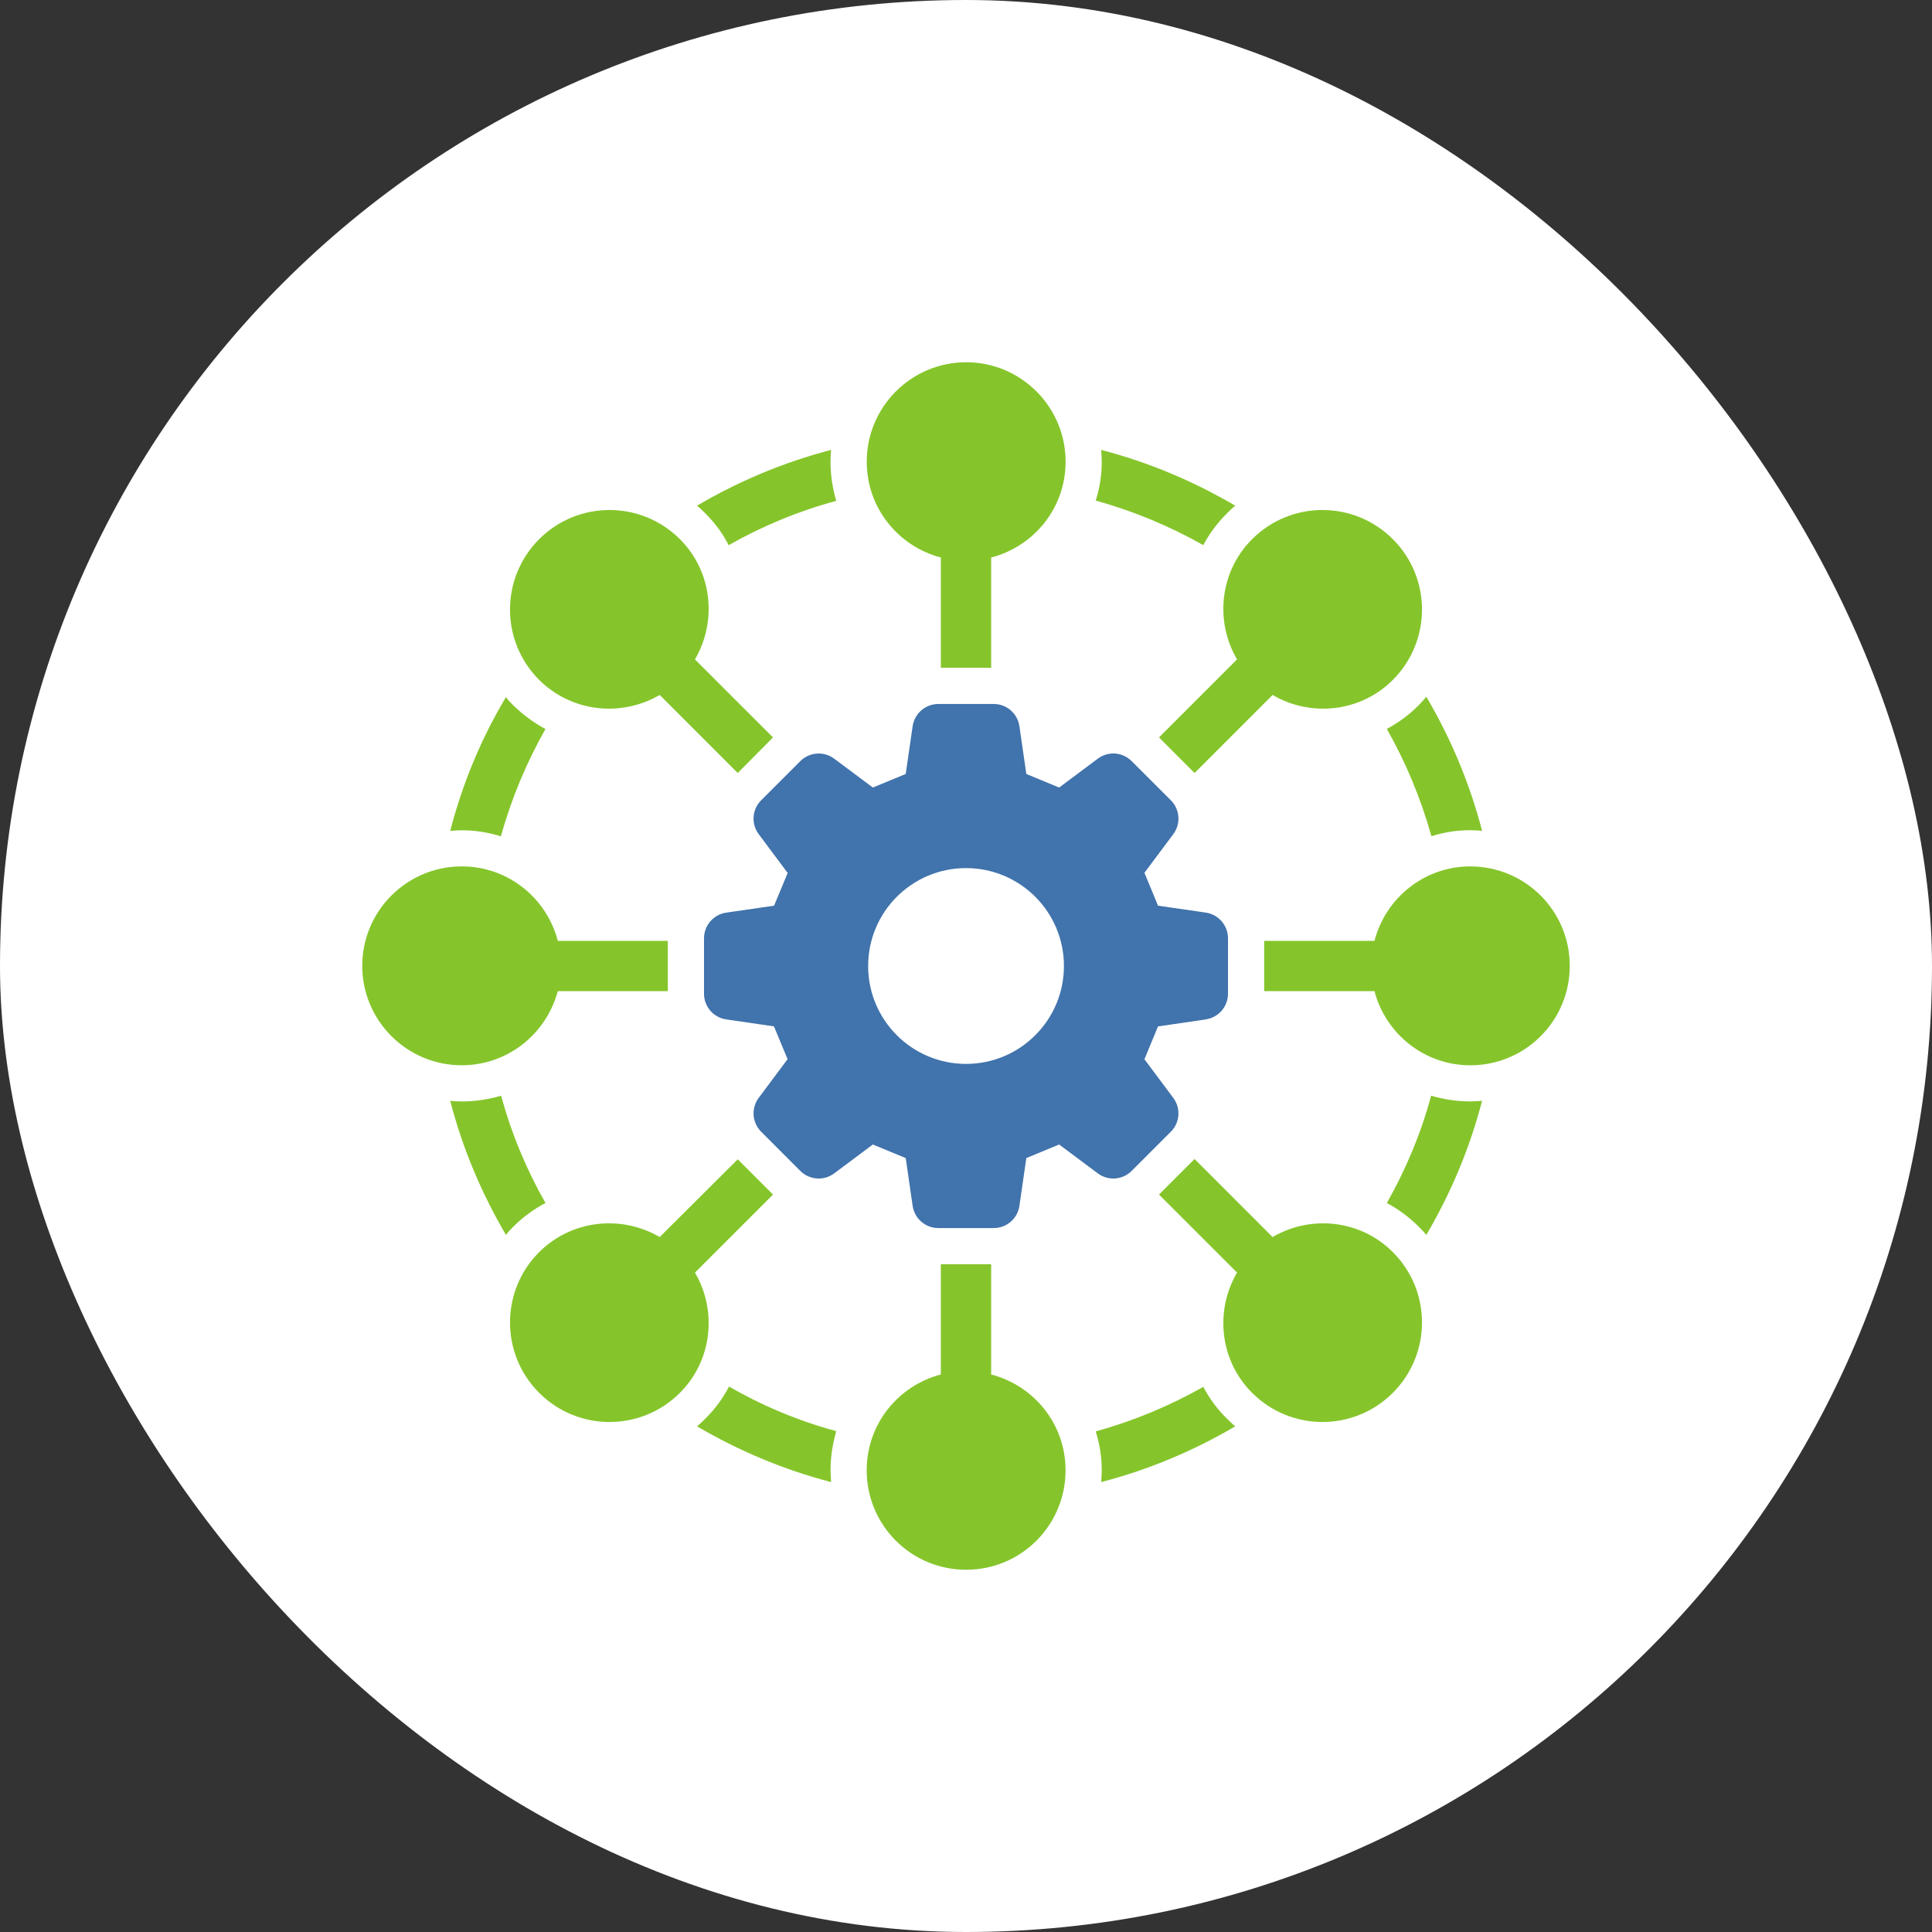 <svg width="128" height="128" viewBox="0 0 128 128" fill="none" xmlns="http://www.w3.org/2000/svg">
<rect x="0" y="0" width="128" height="128" fill="#333333" stroke="none"/>
<rect width="128" height="128" rx="64" fill="white"/>
<g clip-path="url(#clip0_12419_127)">
<path d="M48.276 36.118C50.493 34.86 52.888 33.862 55.403 33.184C55.164 32.365 55.023 31.486 55.023 30.588C55.023 30.327 55.042 30.069 55.062 29.808C51.907 30.627 48.934 31.886 46.178 33.502C46.377 33.66 46.558 33.842 46.737 34.02C47.375 34.658 47.896 35.358 48.273 36.118H48.276Z" fill="#85C52B"/>
<path d="M48.299 91.862C47.899 92.641 47.38 93.339 46.74 93.979C46.561 94.158 46.38 94.339 46.181 94.498C48.937 96.114 51.91 97.373 55.065 98.192C55.045 97.931 55.025 97.673 55.025 97.412C55.025 96.514 55.164 95.655 55.405 94.816C52.891 94.138 50.513 93.138 48.299 91.862Z" fill="#85C52B"/>
<path d="M33.184 55.405C33.882 52.911 34.882 50.513 36.138 48.299C35.378 47.899 34.661 47.361 34.02 46.742C33.842 46.564 33.66 46.383 33.522 46.184C31.883 48.919 30.647 51.893 29.828 55.048C30.086 55.028 30.327 55.008 30.588 55.008C31.486 55.008 32.345 55.147 33.184 55.408V55.405Z" fill="#85C52B"/>
<path d="M79.721 36.118C80.121 35.358 80.639 34.661 81.28 34.02C81.459 33.842 81.64 33.66 81.839 33.502C79.083 31.886 76.11 30.627 72.955 29.808C72.975 30.069 72.994 30.327 72.994 30.588C72.994 31.486 72.856 32.345 72.595 33.164C75.109 33.862 77.507 34.862 79.721 36.118Z" fill="#85C52B"/>
<path d="M36.138 79.701C34.879 77.484 33.882 75.109 33.204 72.595C32.365 72.836 31.486 72.975 30.588 72.975C30.33 72.975 30.089 72.955 29.828 72.935C30.647 76.09 31.903 79.063 33.522 81.819C33.66 81.62 33.842 81.439 34.02 81.26C34.658 80.623 35.378 80.101 36.138 79.704V79.701Z" fill="#85C52B"/>
<path d="M94.816 72.595C94.138 75.109 93.138 77.487 91.882 79.701C92.661 80.121 93.359 80.639 93.98 81.257C94.158 81.436 94.34 81.618 94.498 81.816C96.117 79.061 97.373 76.087 98.192 72.932C97.934 72.952 97.673 72.972 97.412 72.972C96.514 72.972 95.635 72.833 94.816 72.592V72.595Z" fill="#85C52B"/>
<path d="M79.721 91.882C77.504 93.14 75.109 94.138 72.595 94.836C72.853 95.655 72.994 96.534 72.994 97.412C72.994 97.673 72.975 97.931 72.955 98.192C76.11 97.373 79.083 96.117 81.839 94.498C81.64 94.34 81.459 94.158 81.28 93.98C80.642 93.362 80.121 92.641 79.721 91.882Z" fill="#85C52B"/>
<path d="M91.882 48.296C93.14 50.513 94.138 52.908 94.836 55.402C95.655 55.142 96.514 55.003 97.412 55.003C97.673 55.003 97.931 55.023 98.192 55.042C97.373 51.887 96.117 48.914 94.498 46.159C94.34 46.357 94.158 46.558 93.98 46.737C93.362 47.355 92.661 47.873 91.882 48.293V48.296Z" fill="#85C52B"/>
<path d="M97.412 57.401C94.356 57.401 91.802 59.498 91.062 62.333H83.755V65.667H91.062C91.802 68.482 94.356 70.579 97.412 70.579C101.046 70.579 104 67.645 104 63.992C104 60.338 101.046 57.404 97.412 57.404V57.401Z" fill="#85C52B"/>
<path d="M81.958 43.687L76.787 48.857L79.143 51.213L84.313 46.042C86.828 47.519 90.124 47.202 92.279 45.045C94.855 42.468 94.855 38.295 92.279 35.721C89.702 33.145 85.532 33.145 82.955 35.721C80.798 37.879 80.481 41.172 81.958 43.687Z" fill="#85C52B"/>
<path d="M62.333 36.937V44.245H65.667V36.937C68.501 36.198 70.599 33.663 70.599 30.588C70.599 26.954 67.645 24 64.011 24C60.377 24 57.424 26.954 57.424 30.588C57.424 33.663 59.521 36.198 62.336 36.937H62.333Z" fill="#85C52B"/>
<path d="M43.707 46.042L48.877 51.213L51.213 48.857L46.042 43.687C47.519 41.172 47.202 37.876 45.045 35.721C42.468 33.145 38.295 33.145 35.721 35.721C33.145 38.298 33.145 42.471 35.721 45.045C37.898 47.202 41.172 47.519 43.707 46.042Z" fill="#85C52B"/>
<path d="M36.957 65.667H44.245V62.333H36.957C36.217 59.498 33.663 57.401 30.588 57.401C26.954 57.401 24 60.355 24 63.989C24 67.623 26.954 70.576 30.588 70.576C33.663 70.576 36.198 68.479 36.957 65.664V65.667Z" fill="#85C52B"/>
<path d="M46.042 84.313L51.213 79.143L48.877 76.807L43.707 81.958C41.172 80.481 37.895 80.798 35.721 82.955C33.145 85.532 33.145 89.705 35.721 92.279C38.295 94.855 42.471 94.855 45.045 92.279C47.202 90.121 47.519 86.828 46.042 84.313Z" fill="#85C52B"/>
<path d="M65.667 91.062V83.755H62.333V91.062C59.518 91.802 57.421 94.337 57.421 97.412C57.421 101.046 60.355 104 64.008 104C67.662 104 70.596 101.046 70.596 97.412C70.596 94.337 68.499 91.802 65.664 91.062H65.667Z" fill="#85C52B"/>
<path d="M84.313 81.958L79.143 76.787L76.787 79.143L81.958 84.313C80.481 86.828 80.798 90.124 82.955 92.279C85.532 94.855 89.702 94.855 92.279 92.279C94.855 89.702 94.855 85.529 92.279 82.956C90.121 80.798 86.828 80.481 84.313 81.958Z" fill="#85C52B"/>
<path d="M79.888 67.535C80.73 67.413 81.357 66.69 81.357 65.837V62.163C81.357 61.31 80.73 60.587 79.888 60.462L76.722 60.003C76.325 59.042 76.22 58.787 75.821 57.826L77.734 55.264C78.244 54.58 78.176 53.625 77.572 53.021L74.973 50.425C74.369 49.821 73.417 49.75 72.734 50.263L70.171 52.177C69.213 51.78 68.955 51.675 67.997 51.278L67.538 48.112C67.416 47.267 66.69 46.641 65.84 46.641H62.166C61.313 46.641 60.59 47.267 60.465 48.112L60.006 51.278C59.048 51.675 58.79 51.78 57.829 52.177L55.266 50.263C54.583 49.753 53.628 49.824 53.024 50.425L50.428 53.021C49.824 53.625 49.753 54.58 50.266 55.264L52.185 57.835C51.788 58.79 51.683 59.045 51.286 60.003L48.114 60.465C47.27 60.587 46.643 61.31 46.643 62.166V65.84C46.643 66.693 47.27 67.416 48.114 67.538L51.278 68C51.675 68.958 51.783 69.216 52.179 70.174L50.266 72.737C49.756 73.422 49.824 74.375 50.428 74.979L53.024 77.578C53.628 78.179 54.58 78.25 55.266 77.74L57.829 75.826C58.79 76.226 59.045 76.331 60.006 76.725L60.465 79.891C60.587 80.736 61.313 81.362 62.166 81.362H65.84C66.693 81.362 67.416 80.736 67.538 79.891L67.997 76.725C68.958 76.328 69.213 76.223 70.171 75.826L72.734 77.74C73.417 78.25 74.369 78.179 74.973 77.578L77.572 74.979C78.176 74.375 78.244 73.422 77.734 72.739L75.821 70.177C76.217 69.216 76.325 68.961 76.722 68.003L79.888 67.54V67.535ZM64.003 70.486C60.42 70.486 57.517 67.583 57.517 64C57.517 60.417 60.42 57.514 64.003 57.514C67.586 57.514 70.489 60.417 70.489 64C70.489 67.583 67.586 70.486 64.003 70.486Z" fill="#4173AC"/>
</g>
<defs>
<clipPath id="clip0_12419_127">
<rect width="80" height="80" fill="white" transform="translate(24 24)"/>
</clipPath>
</defs>
</svg>
